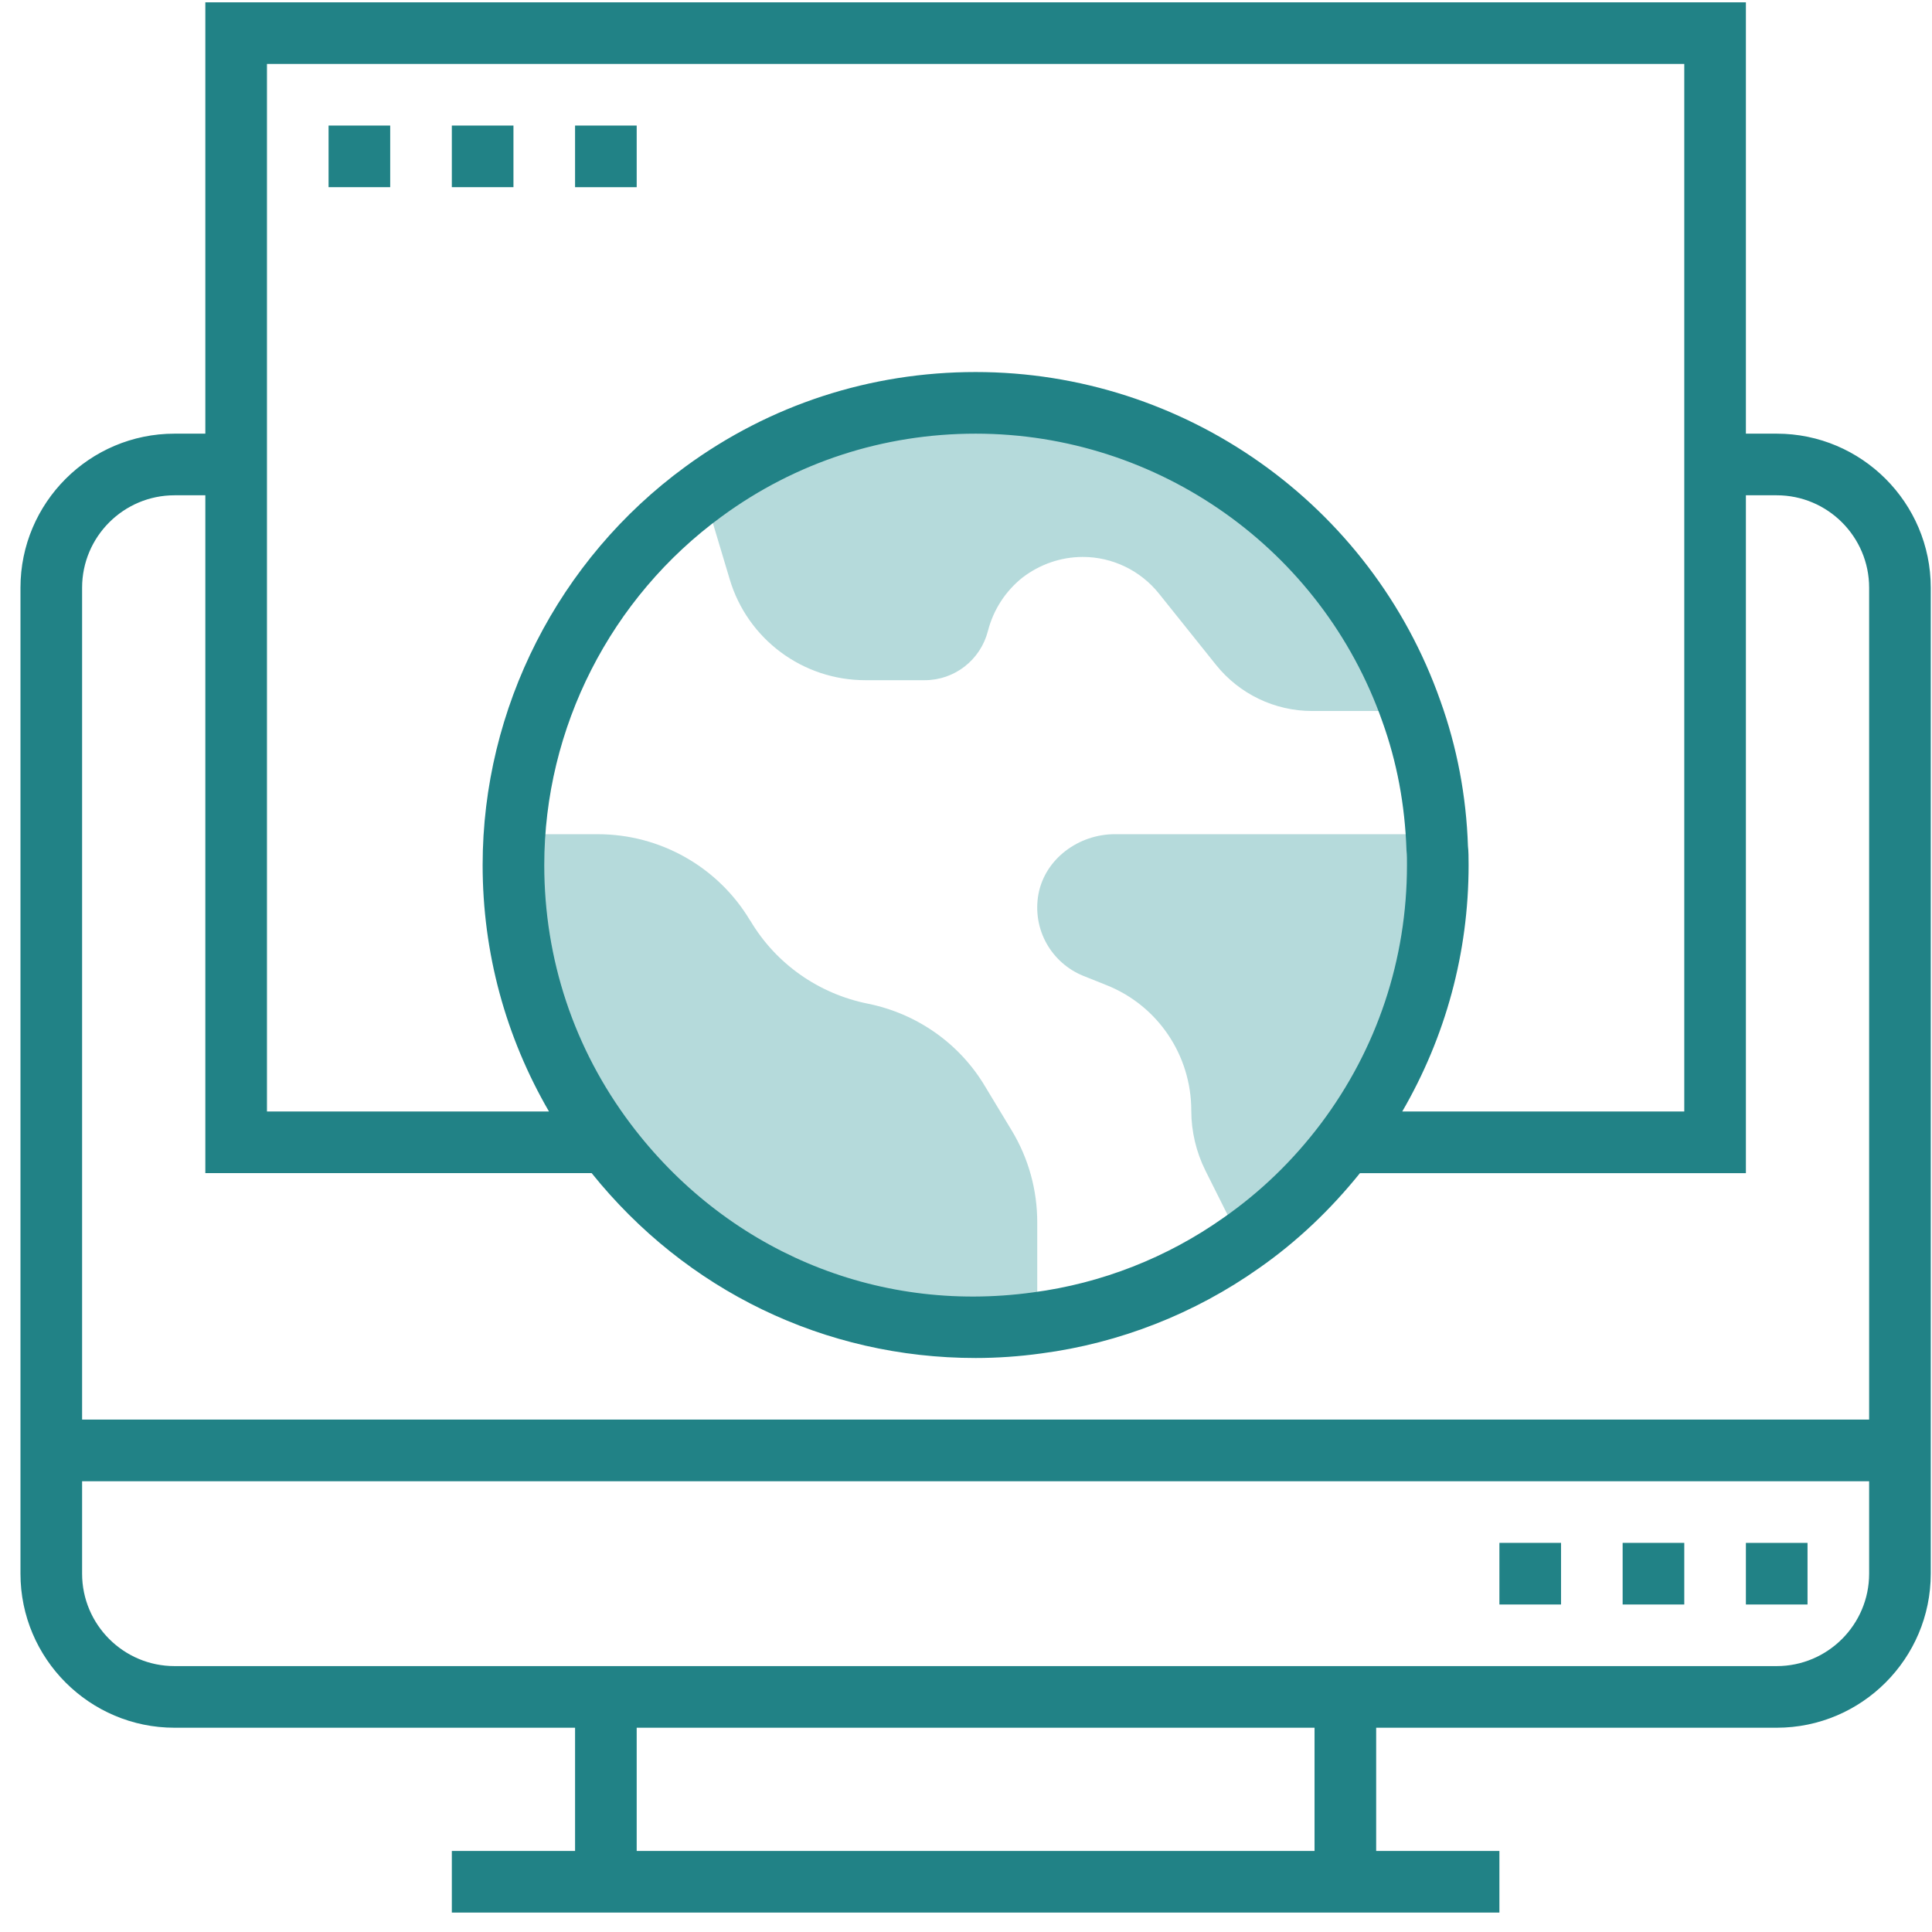 <svg width="89" height="89" viewBox="0 0 89 89" fill="none" xmlns="http://www.w3.org/2000/svg">
<g clip-path="url(#clip0_15_103)">
<g clip-path="url(#clip1_15_103)">
<path d="M65.013 32.753H60.442C58.725 32.753 57.093 31.973 56.014 30.624L53.389 27.345C52.537 26.281 51.245 25.656 49.883 25.656C48.846 25.656 47.881 26.011 47.101 26.607C46.334 27.218 45.767 28.07 45.511 29.063C45.17 30.397 43.978 31.334 42.601 31.334H39.862C36.981 31.334 34.44 29.446 33.617 26.692L32.41 22.662V22.647C35.916 20.078 40.26 18.56 44.943 18.56C54.211 18.56 62.103 24.493 65.013 32.753Z" fill="#B5DADB"/>
<path d="M66.205 39.024C66.219 39.294 66.233 39.563 66.233 39.848C66.233 44.645 64.643 49.073 61.975 52.622C60.626 54.41 59.023 55.971 57.192 57.248L55.531 53.928C55.106 53.076 54.878 52.125 54.878 51.16C54.878 48.605 53.331 46.32 50.975 45.383L49.911 44.957C48.434 44.361 47.54 42.814 47.838 41.182C48.15 39.55 49.698 38.428 51.358 38.428H66.162C66.176 38.627 66.191 38.825 66.205 39.024Z" fill="#B5DADB"/>
<path d="M27.911 52.622C25.243 49.074 23.653 44.645 23.653 39.848C23.653 39.366 23.695 38.897 23.724 38.429H27.542C30.409 38.429 33.078 39.933 34.554 42.403L34.568 42.417C35.746 44.404 37.719 45.781 39.975 46.235C42.232 46.689 44.205 48.066 45.383 50.053L46.618 52.097C47.385 53.374 47.782 54.822 47.782 56.313V60.94C46.859 61.068 45.909 61.138 44.943 61.138C37.989 61.138 31.8 57.789 27.911 52.622Z" fill="#B5DADB"/>
<path d="M81.846 19.977H80.427V0.106H9.459V19.977H8.04C4.127 19.977 0.943 23.161 0.943 27.074V72.493C0.943 76.406 4.127 79.59 8.04 79.59H26.491V85.267H20.814V88.106H69.072V85.267H63.395V79.59H81.846C85.759 79.59 88.943 76.406 88.943 72.493V27.074C88.943 23.161 85.759 19.977 81.846 19.977ZM12.298 2.945H77.588V51.203H64.596C66.591 47.765 67.653 43.895 67.653 39.848C67.653 39.53 67.65 39.195 67.623 38.98C67.547 36.673 67.119 34.416 66.351 32.28C63.16 23.223 54.557 17.138 44.943 17.138C40.09 17.138 35.466 18.646 31.573 21.498C25.725 25.768 22.233 32.628 22.233 39.848C22.233 43.895 23.295 47.765 25.29 51.203H12.298V2.945ZM25.072 39.848C25.072 33.53 28.128 27.528 33.249 23.791C36.654 21.296 40.696 19.977 44.943 19.977C53.355 19.977 60.882 25.299 63.677 33.231C64.348 35.096 64.72 37.06 64.792 39.174C64.817 39.394 64.814 39.627 64.814 39.848C64.814 44.19 63.44 48.313 60.843 51.768C59.571 53.454 58.069 54.907 56.371 56.091C53.773 57.932 50.739 59.123 47.587 59.535C40.283 60.546 33.374 57.519 29.046 51.769C26.445 48.313 25.072 44.19 25.072 39.848ZM8.04 22.816H9.459V54.041H27.255C31.6 59.449 37.991 62.558 44.943 62.558C45.942 62.558 46.962 62.487 47.965 62.348C51.563 61.878 55.037 60.515 58.004 58.415C59.741 57.202 61.292 55.726 62.647 54.043H80.427V22.816H81.846C84.193 22.816 86.104 24.726 86.104 27.074V65.396H3.782V27.074C3.782 24.726 5.692 22.816 8.04 22.816ZM60.556 85.267H29.33V79.59H60.556V85.267ZM81.846 76.751H8.04C5.692 76.751 3.782 74.84 3.782 72.493V68.235H86.104V72.493C86.104 74.84 84.193 76.751 81.846 76.751Z" fill="#218286"/>
<path d="M69.072 71.074H71.911V73.913H69.072V71.074Z" fill="#218286"/>
<path d="M74.749 71.074H77.588V73.913H74.749V71.074Z" fill="#218286"/>
<path d="M80.427 71.075H83.266V73.913H80.427V71.075Z" fill="#218286"/>
<path d="M15.136 5.784H17.975V8.622H15.136V5.784Z" fill="#218286"/>
<path d="M20.814 5.784H23.653V8.622H20.814V5.784Z" fill="#218286"/>
<path d="M26.491 5.784H29.33V8.623H26.491V5.784Z" fill="#218286"/>
</g>
</g>
<defs>
<clipPath id="clip0_15_103">
<rect width="88" height="88" fill="white" transform="translate(0.943 0.106)"/>
</clipPath>
<clipPath id="clip1_15_103">
<rect width="88" height="88" fill="white" transform="translate(0.943 0.106)"/>
</clipPath>
</defs>
</svg>
